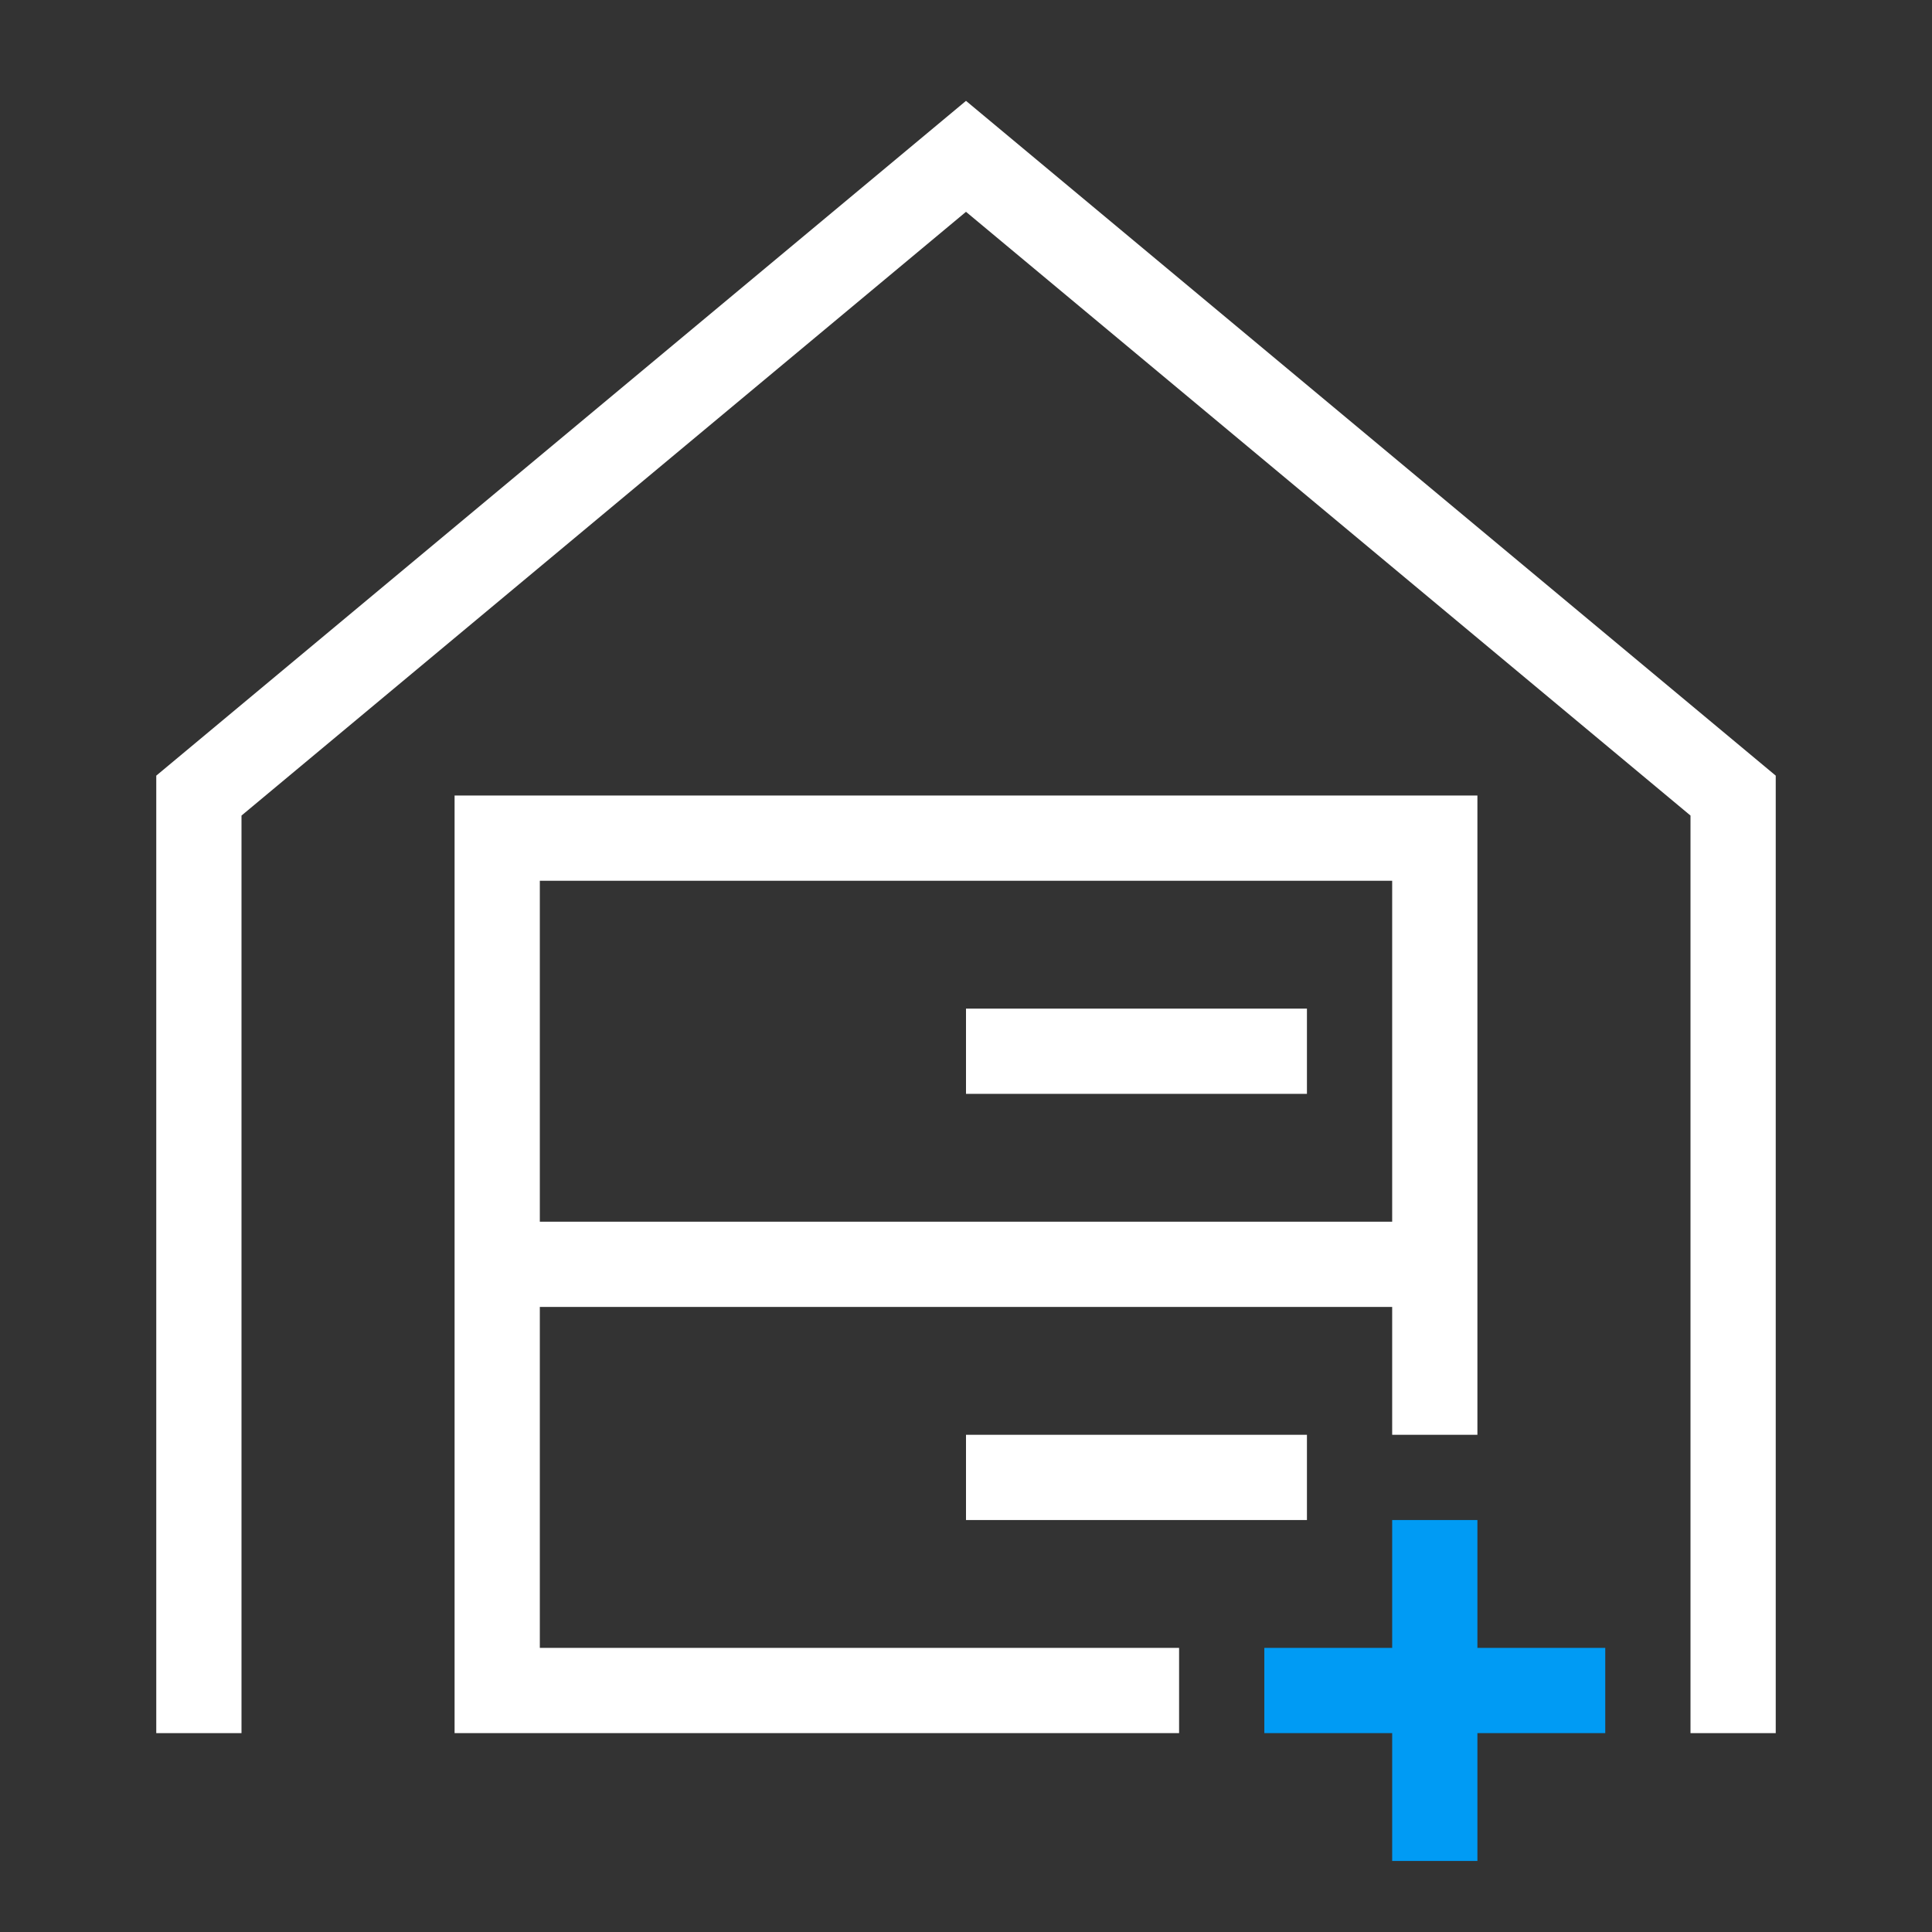 <?xml version="1.0" encoding="UTF-8"?>
<svg xmlns="http://www.w3.org/2000/svg" viewBox="0 0 136 136">
  <rect x="0" y="0" width="136" height="136" fill="#333333" stroke="none"/>
  <defs>
    <style>.cls-1{fill:#fff;}.cls-2{fill:#009bf4;}</style>
  </defs>
  <g id="Icon">
    <polygon class="cls-1" points="125 54.6 125 122 119 122 119 57.41 68 14.91 17 57.41 17 122 11 122 11 54.6 68 7.1 125 54.6"></polygon>
    <path class="cls-1" d="m32,56v66h51v-6h-45v-24h60v9h6v-45H32Zm66,30h-60v-24h60v24Z"></path>
    <rect class="cls-1" x="68" y="71" width="24" height="6"></rect>
    <rect class="cls-1" x="68" y="101" width="24" height="6"></rect>
  </g>
  <g id="_">
    <polygon class="cls-2" points="113 116 113 122 104 122 104 131 98 131 98 122 89 122 89 116 98 116 98 107 104 107 104 116 113 116"></polygon>
  </g>
</svg>
